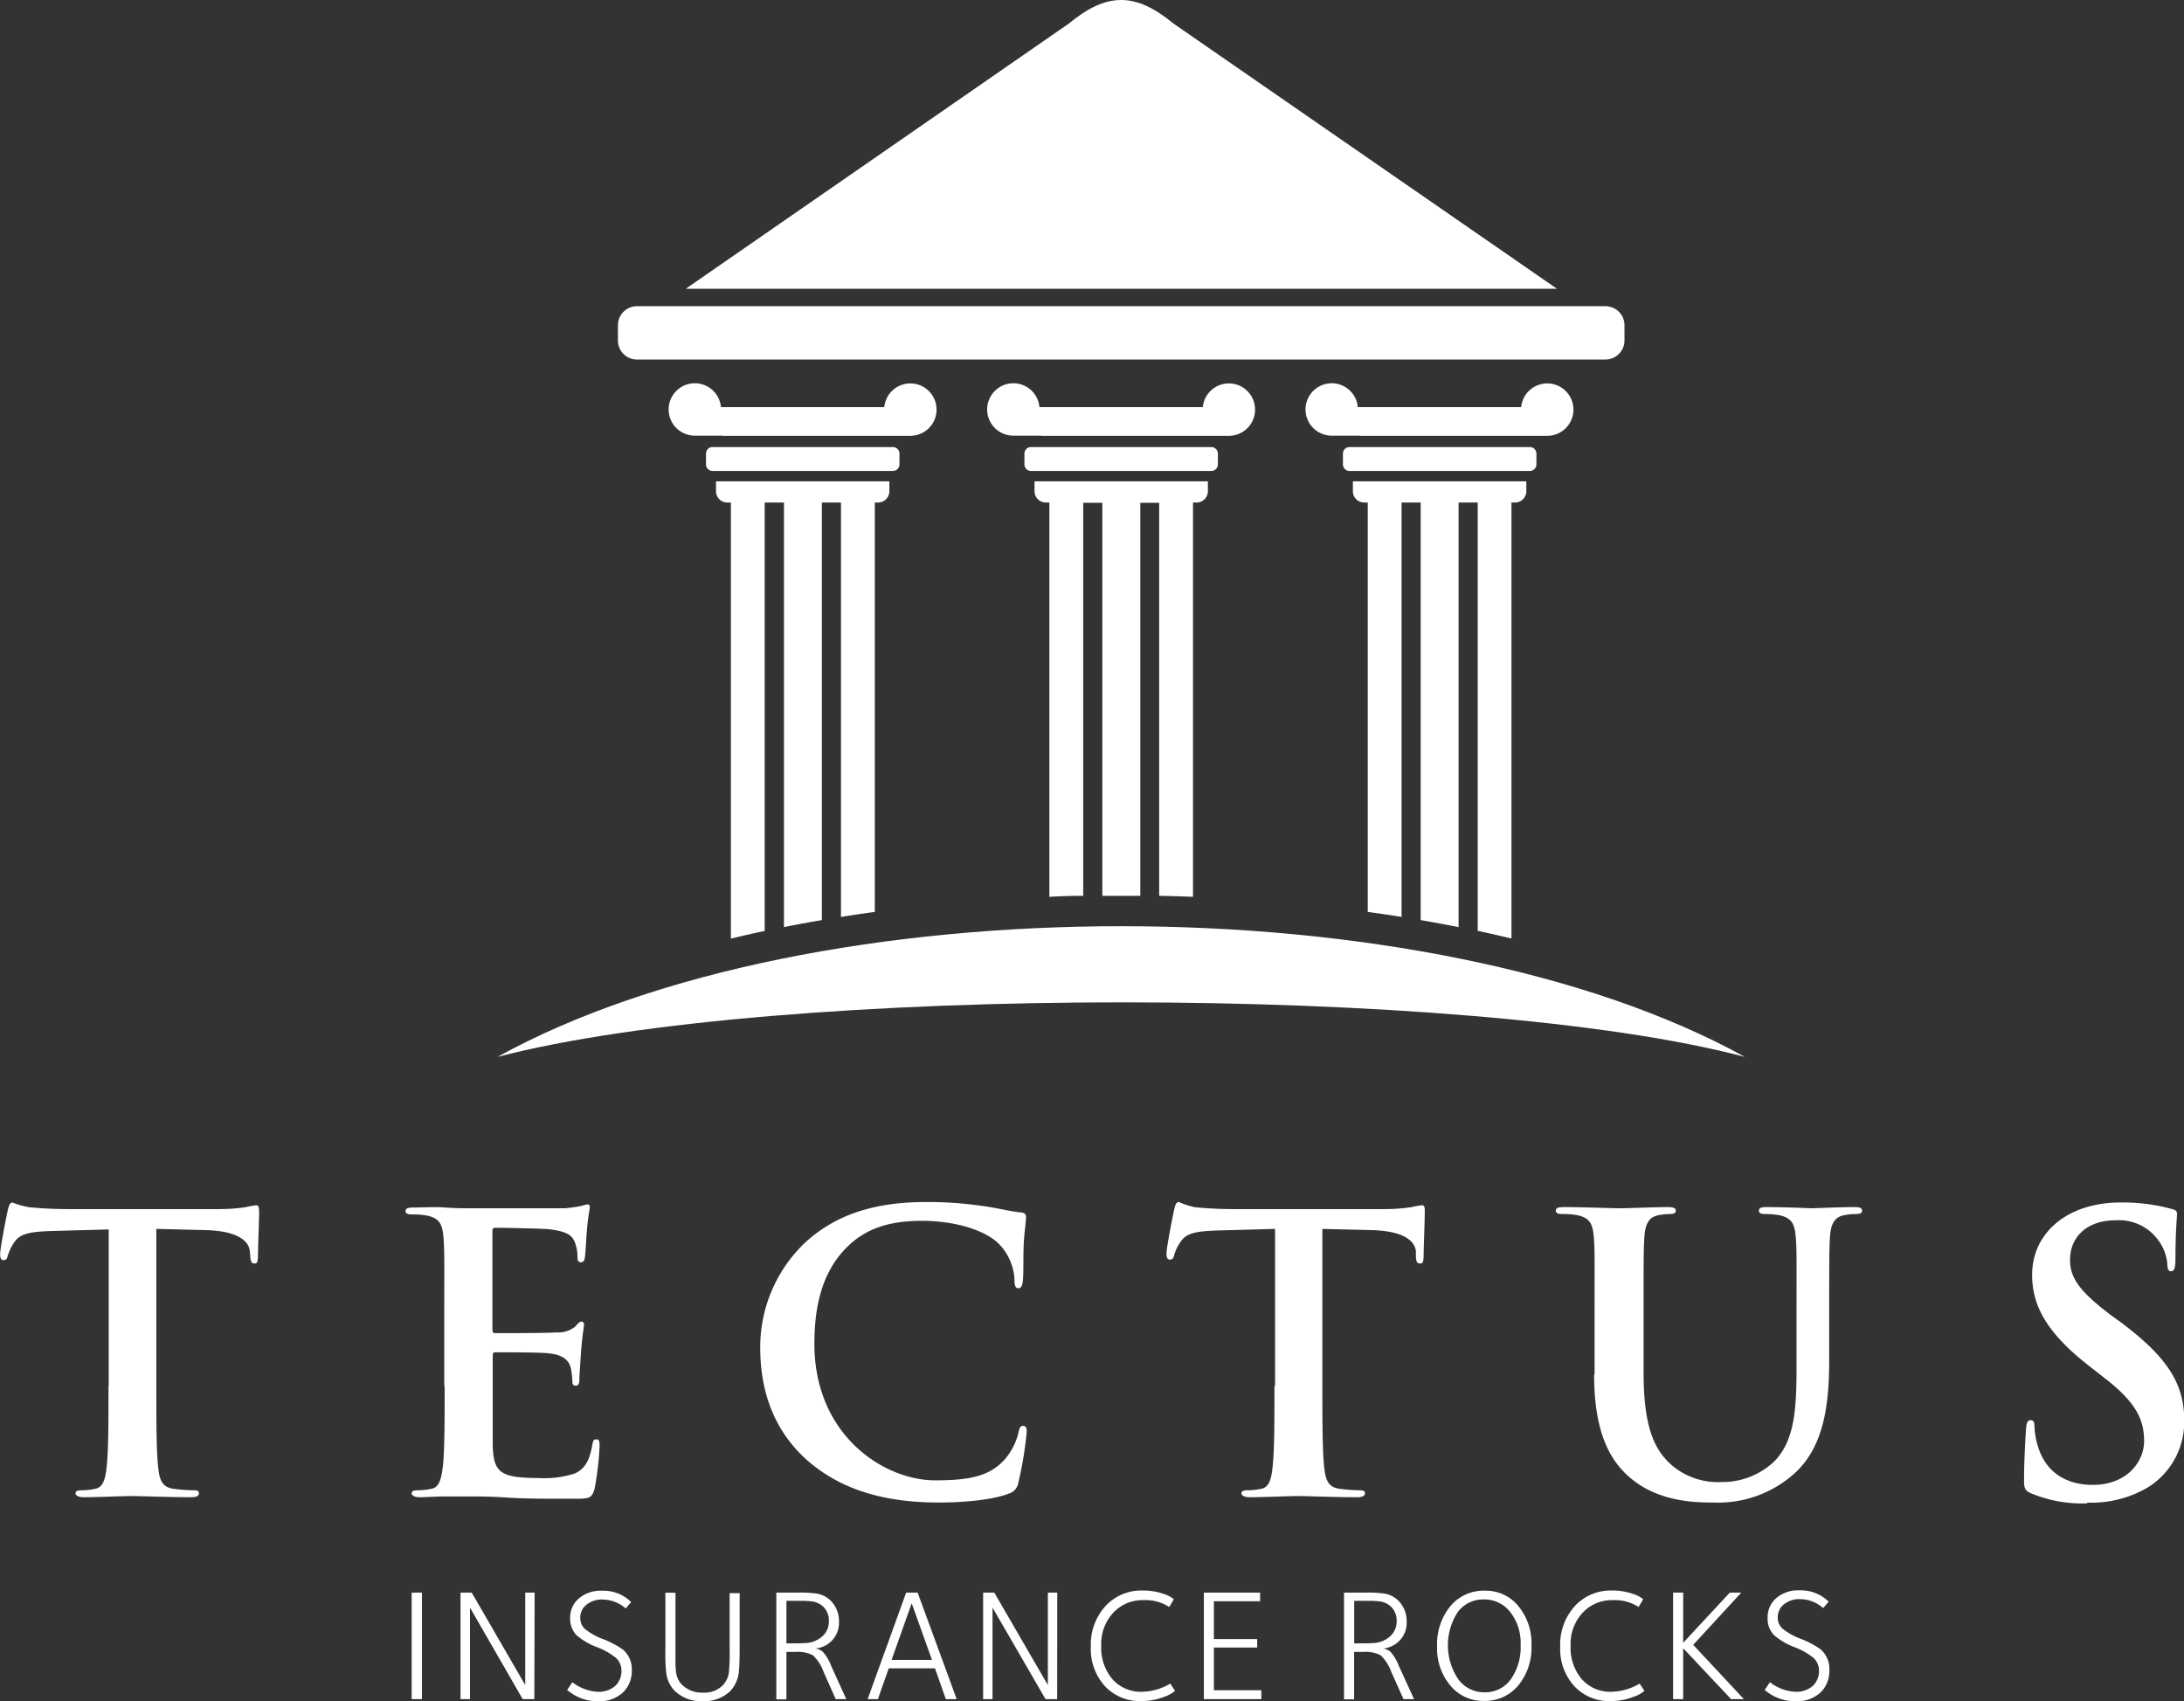 <svg xmlns="http://www.w3.org/2000/svg" viewBox="0 0 283.46 220.79"><rect x="0" y="0" width="283.46" height="220.79" fill="#333333" stroke="none"/><title>Asset 2_WHITE_WEB</title><g id="Layer_2" data-name="Layer 2"><g id="WHITE"><path d="M14.08,179.88c0,4.58,0,8.51-.25,10.6-.15,1.44-.45,2.54-1.44,2.73a8.14,8.14,0,0,1-1.79.2c-.6,0-.8.15-.8.4s.35.5,1,.5c2,0,5.12-.15,6.27-.15,1.39,0,4.53.15,7.81.15.55,0,.94-.15.94-.5s-.25-.4-.8-.4a21.11,21.11,0,0,1-2.54-.2c-1.49-.2-1.79-1.29-1.94-2.68-.25-2.14-.25-6.07-.25-10.65V159.49l6.27.15c4.43.1,5.77,1.49,5.87,2.79l.05.55c.05.75.15,1,.55,1s.4-.3.45-.79c0-1.29.15-4.73.15-5.77,0-.75-.05-1-.4-1a12.43,12.43,0,0,0-1.34.25,24,24,0,0,1-3.43.25H8.76c-1.64,0-3.53-.1-5-.25a11.47,11.47,0,0,1-2.14-.6c-.3,0-.45.3-.6.95-.1.4-1,4.92-1,5.72,0,.55.1.8.45.8s.45-.2.55-.6a5.91,5.91,0,0,1,.85-1.74c.75-1.09,1.94-1.34,4.83-1.44l7.41-.2v20.39Zm43.63,0c0,4.58,0,8.51-.25,10.6-.2,1.44-.45,2.54-1.44,2.73a8.16,8.16,0,0,1-1.79.2c-.6,0-.8.15-.8.4s.35.5,1,.5c1,0,2.29-.1,3.43-.1s2.29,0,2.84,0c1.49,0,3,0,5.17.15s4.88.15,8.61.15c1.89,0,2.34,0,2.69-1.29a39.15,39.15,0,0,0,.65-5.52c0-.5,0-.9-.4-.9s-.45.2-.55.74c-.35,2-.95,3.09-2.24,3.68a12.64,12.64,0,0,1-4.68.6c-5.07,0-5.87-.74-6-4.18,0-1.44,0-6,0-7.71V176c0-.3.05-.5.3-.5,1.19,0,6.12,0,7.06.15,1.84.2,2.54.94,2.79,1.94a13.13,13.13,0,0,1,.2,1.79.39.39,0,0,0,.45.45c.45,0,.45-.55.45-.95s.15-2.34.2-3.33c.2-2.54.4-3.33.4-3.63s-.15-.4-.35-.4-.45.25-.8.65a3.47,3.47,0,0,1-2.39.75c-1.14.1-6.86.1-8,.1-.3,0-.35-.2-.35-.55V159.84c0-.35.1-.5.35-.5,1,0,6.22.1,7.06.2,2.49.3,3,.9,3.33,1.79a5.32,5.32,0,0,1,.3,1.79c0,.45.1.7.45.7s.45-.3.5-.55c.1-.6.2-2.79.25-3.28a32.2,32.2,0,0,1,.4-3.23c0-.25,0-.45-.3-.45a4.72,4.72,0,0,0-.8.2,19.94,19.94,0,0,1-2.14.3c-.95,0-10.85,0-12.44,0-.7,0-1.84,0-3.13-.1s-2.69,0-4,0c-.75,0-1.1.1-1.1.45s.3.45.84.45a10.3,10.3,0,0,1,1.94.15c1.64.35,2,1.15,2.14,2.84s.1,3,.1,10.55v8.75ZM121.88,195c3.18,0,7-.35,9-1.14a1.76,1.76,0,0,0,1.29-1.44,47.46,47.46,0,0,0,1.09-6.62c0-.4-.1-.75-.45-.75s-.5.2-.65,1a8.3,8.3,0,0,1-1.69,3.28c-2,2.29-4.68,2.79-9.1,2.79-6.67,0-15.67-5.87-15.67-17.71,0-4.83.95-9.55,4.58-12.89,2.19-2,5-3.08,9.35-3.08,4.58,0,8.46,1.34,10.1,3.08a7.1,7.1,0,0,1,1.94,4.58c0,.69.1,1.09.5,1.09s.55-.4.6-1.14c.1-1,0-3.73.15-5.38s.25-2.34.25-2.73-.2-.55-.75-.6c-1.49-.15-3.08-.6-5-.84a49,49,0,0,0-7.21-.5c-7.41,0-12.14,2-15.72,5.27a18.71,18.71,0,0,0-5.82,13.63c0,4.83,1.29,10.4,6.17,14.68,4.53,3.93,10.25,5.42,17.06,5.42Zm43.53-15.12c0,4.58,0,8.51-.25,10.6-.15,1.44-.45,2.54-1.44,2.73a8.14,8.14,0,0,1-1.79.2c-.6,0-.8.15-.8.4s.35.5,1,.5c2,0,5.12-.15,6.27-.15,1.39,0,4.53.15,7.81.15.55,0,.95-.15.95-.5s-.25-.4-.8-.4a21.09,21.09,0,0,1-2.54-.2c-1.49-.2-1.79-1.29-1.94-2.68-.25-2.14-.25-6.07-.25-10.65V159.49l6.27.15c4.43.1,5.77,1.49,5.87,2.79l0,.55c0,.75.15,1,.55,1s.4-.3.45-.79c0-1.29.15-4.73.15-5.77,0-.75,0-1-.4-1a12.41,12.41,0,0,0-1.34.25,24,24,0,0,1-3.44.25h-19.7c-1.64,0-3.53-.1-5-.25A11.51,11.51,0,0,1,153,156c-.3,0-.45.3-.6.95-.1.4-1,4.92-1,5.72,0,.55.1.8.45.8s.45-.2.55-.6a5.9,5.9,0,0,1,.85-1.74c.74-1.09,1.94-1.34,4.83-1.44l7.41-.2v20.39Zm41.49-1.49c0,7.21,1.89,10.9,4.43,13.18,3.63,3.28,8.41,3.43,11,3.43a14.85,14.85,0,0,0,10.35-3.58c4.18-3.58,4.73-9.45,4.73-15v-5.32c0-7.56,0-9,.1-10.55s.5-2.59,1.84-2.84a7.5,7.5,0,0,1,1.44-.15c.6,0,.89-.1.89-.45s-.35-.45-1-.45c-1.94,0-5.07.15-5.67.15,0,0-3.18-.15-5.72-.15-.7,0-1,.1-1,.45s.3.45.85.45a9.72,9.72,0,0,1,1.79.15c1.64.35,2,1.15,2.14,2.84s.1,3,.1,10.55v6.22c0,5.13-.15,9.6-2.89,12.34a9.74,9.74,0,0,1-6.86,2.68,9.21,9.21,0,0,1-6.22-2c-2.44-2-3.88-5-3.88-12.24v-7c0-7.56,0-9,.1-10.55s.5-2.59,1.84-2.84a7.53,7.53,0,0,1,1.44-.15c.5,0,.8-.1.8-.45s-.35-.45-1.09-.45c-1.79,0-4.93.15-6.12.15-1.49,0-4.63-.15-7.26-.15-.75,0-1.1.1-1.1.45s.3.45.85.45a10.31,10.31,0,0,1,1.94.15c1.64.35,2,1.15,2.14,2.84s.1,3,.1,10.55v7.26Zm64,16.62a14.39,14.39,0,0,0,7.91-2,10,10,0,0,0,4.68-8.66c0-4.73-2.14-8.16-8.16-12.69l-1.39-1c-4.13-3.14-5.27-4.87-5.27-7.16,0-3,2.24-5.13,5.92-5.13a6.29,6.29,0,0,1,5.42,2.44,6,6,0,0,1,1.29,3.28c0,.6.15.9.5.9s.55-.4.55-1.49c0-3.88.2-5.32.2-6,0-.35-.25-.5-.69-.6a24.2,24.2,0,0,0-6.62-.84c-6.91,0-11.49,3.93-11.49,9.4,0,4,1.89,7.51,7.36,11.79l2.29,1.79c4.13,3.23,4.88,5.52,4.88,8,0,2.64-2.19,5.67-6.67,5.67-3.09,0-6-1.34-7.11-5a10.44,10.44,0,0,1-.45-2.54c0-.4,0-.85-.5-.85s-.55.55-.6,1.29-.25,3.78-.25,6.52c0,1.09.15,1.34.95,1.69a17.24,17.24,0,0,0,7.26,1.29Z" style="fill:#fff;fill-rule:evenodd"/><path d="M89,37.48,138.72,3.06c4.94-4.08,8.65-4.08,13.59,0l49.77,34.42Z" style="fill:#fff;fill-rule:evenodd"/><path d="M82.66,39.74H208.38a2.47,2.47,0,0,1,2.46,2.46v2a2.47,2.47,0,0,1-2.46,2.46H82.66a2.47,2.47,0,0,1-2.46-2.46v-2a2.47,2.47,0,0,1,2.46-2.46Z" style="fill:#fff;fill-rule:evenodd"/><path d="M226.47,137.17c-35.52-9.44-125.82-9.45-161.91,0,40.94-22.62,121-22.62,161.91,0Z" style="fill:#fff;fill-rule:evenodd"/><path d="M93.81,56.56h24.35a3.4,3.4,0,1,0-3.39-3.72h-21l-.2,0a3.4,3.4,0,1,0-3.39,3.7h3.6Z" style="fill:#fff;fill-rule:evenodd"/><path d="M115.43,62.47v1.28A1.47,1.47,0,0,1,114,65.22h-.46v53.13q-2.21.3-4.39.65V65.22h-2.48v54.19q-2.48.42-4.92.91V65.22H99.25v55.6c-1.48.31-2.94.64-4.39,1V65.22H94.4a1.47,1.47,0,0,1-1.47-1.47V62.47Z" style="fill:#fff;fill-rule:evenodd"/><path d="M92.48,61.12h23.41a.85.85,0,0,0,.85-.85v-1.4a.85.85,0,0,0-.85-.85H92.48a.85.85,0,0,0-.85.85v1.4a.85.85,0,0,0,.85.85Z" style="fill:#fff;fill-rule:evenodd"/><path d="M135.14,56.56h24.36a3.4,3.4,0,1,0-3.39-3.72h-21l-.2,0a3.4,3.4,0,1,0-3.39,3.7h3.6Z" style="fill:#fff;fill-rule:evenodd"/><path d="M156.77,62.47v1.28a1.47,1.47,0,0,1-1.47,1.47h-.46v51.17c-1.46-.06-2.92-.1-4.39-.13v-51H148v51q-2.46,0-4.93,0v-51h-2.48v51q-2.2,0-4.39.13V65.22h-.46a1.47,1.47,0,0,1-1.47-1.47V62.47Z" style="fill:#fff;fill-rule:evenodd"/><path d="M133.81,61.12h23.41a.85.85,0,0,0,.85-.85v-1.4a.85.85,0,0,0-.85-.85H133.81a.85.85,0,0,0-.85.85v1.4a.85.85,0,0,0,.85.85Z" style="fill:#fff;fill-rule:evenodd"/><path d="M176.47,56.56h24.35a3.4,3.4,0,1,0-3.39-3.72h-21l-.2,0a3.4,3.4,0,1,0-3.39,3.7h3.6Z" style="fill:#fff;fill-rule:evenodd"/><path d="M198.1,62.47v1.28a1.47,1.47,0,0,1-1.47,1.47h-.46V121.8c-1.45-.35-2.91-.67-4.38-1V65.22h-2.48v55.1q-2.44-.48-4.92-.91V65.22h-2.48V119q-2.18-.35-4.39-.65V65.22h-.46a1.47,1.47,0,0,1-1.47-1.47V62.47Z" style="fill:#fff;fill-rule:evenodd"/><path d="M175.15,61.12h23.41a.85.85,0,0,0,.85-.85v-1.4a.85.85,0,0,0-.85-.85H175.15a.85.85,0,0,0-.85.85v1.4a.85.85,0,0,0,.85.85Z" style="fill:#fff;fill-rule:evenodd"/><path d="M54.76,220.52H53.43V206.69h1.33Z" style="fill:#fff"/><path d="M69.35,220.52H67.84L61,208.64l0,11.88H59.77V206.69h1.45l6.95,12,0-12h1.22Z" style="fill:#fff"/><path d="M82,216.73a3.88,3.88,0,0,1-1.12,2.9,4.47,4.47,0,0,1-3.27,1.16,6,6,0,0,1-4-1.47l.68-1a5.85,5.85,0,0,0,3.26,1.24,3.24,3.24,0,0,0,2.3-.76,2.64,2.64,0,0,0,.81-2,2.22,2.22,0,0,0-.7-1.62,8.81,8.81,0,0,0-2.51-1.42,8.79,8.79,0,0,1-2.63-1.55A3.05,3.05,0,0,1,74,210a3.24,3.24,0,0,1,1.13-2.55,4.3,4.3,0,0,1,3-1,5.1,5.1,0,0,1,3.79,1.47l-.71.83a4.57,4.57,0,0,0-3-1.16,3.17,3.17,0,0,0-2.09.67,2.13,2.13,0,0,0-.81,1.71,1.92,1.92,0,0,0,.58,1.41,8,8,0,0,0,2.34,1.33,11.88,11.88,0,0,1,2.61,1.37A3.32,3.32,0,0,1,82,216.73Z" style="fill:#fff"/><path d="M96,213.35q0,2.82-.1,3.57a4.24,4.24,0,0,1-1.12,2.55,4.85,4.85,0,0,1-3.59,1.31,4.9,4.9,0,0,1-3.63-1.35,4,4,0,0,1-1.08-2.24,22.74,22.74,0,0,1-.12-3v-7.48h1.31v8.75a10,10,0,0,0,.1,1.72,2.77,2.77,0,0,0,.77,1.49,3.67,3.67,0,0,0,2.72,1,3.36,3.36,0,0,0,2.49-.89,3,3,0,0,0,.85-1.7,26.61,26.61,0,0,0,.1-3v-7.32H96Z" style="fill:#fff"/><path d="M109.84,220.52h-1.37L106.9,217a5.44,5.44,0,0,0-1.4-2.18,4.36,4.36,0,0,0-2.31-.43h-1.12v6.16h-1.31V206.69h2.84a15.55,15.55,0,0,1,2.41.13,3.36,3.36,0,0,1,1.8.91,3.76,3.76,0,0,1,1.08,2.78,3.31,3.31,0,0,1-.89,2.38,3.39,3.39,0,0,1-2.2,1.06,1.66,1.66,0,0,1,1.08.52,6.07,6.07,0,0,1,1,1.74Zm-2.26-10.1a2.49,2.49,0,0,0-.68-1.85,2.61,2.61,0,0,0-1.47-.73,10.64,10.64,0,0,0-1.66-.08h-1.7v5.52h.39q1.8,0,2.34-.06a3.51,3.51,0,0,0,2-.92A2.54,2.54,0,0,0,107.58,210.42Z" style="fill:#fff"/><path d="M124.17,220.52h-1.41l-1.41-4h-6l-1.41,4h-1.33l5-13.83h1.49Zm-3.21-5.1-2.63-7.34-2.61,7.34Z" style="fill:#fff"/><path d="M137.21,220.52H135.7l-6.88-11.88,0,11.88h-1.22V206.69h1.45l6.95,12,0-12h1.22Z" style="fill:#fff"/><path d="M152.51,219.44a4.09,4.09,0,0,1-1.29.73,8.2,8.2,0,0,1-3.13.6,6.17,6.17,0,0,1-4.6-1.85,7.13,7.13,0,0,1-1.91-5.2,7.38,7.38,0,0,1,2-5.39,6.33,6.33,0,0,1,4.73-1.91,8.08,8.08,0,0,1,2.84.48,3.52,3.52,0,0,1,1.2.66l-.6,1a5.62,5.62,0,0,0-3.34-.89,5.16,5.16,0,0,0-3.86,1.57,5.9,5.9,0,0,0-1.62,4.33,6.31,6.31,0,0,0,1.45,4.36,4.94,4.94,0,0,0,3.88,1.63,7.51,7.51,0,0,0,3.63-1.06Z" style="fill:#fff"/><path d="M163.71,220.52h-7.46V206.69h7.3v1.12h-6v4.91h5.62v1.1h-5.62v5.54h6.16Z" style="fill:#fff"/><path d="M183.53,220.52h-1.37L180.58,217a5.44,5.44,0,0,0-1.4-2.18,4.36,4.36,0,0,0-2.31-.43h-1.12v6.16h-1.31V206.69h2.84a15.55,15.55,0,0,1,2.41.13,3.36,3.36,0,0,1,1.8.91,3.76,3.76,0,0,1,1.08,2.78,3.31,3.31,0,0,1-.89,2.38,3.39,3.39,0,0,1-2.2,1.06,1.66,1.66,0,0,1,1.08.52,6.07,6.07,0,0,1,1,1.74Zm-2.26-10.1a2.49,2.49,0,0,0-.68-1.85,2.61,2.61,0,0,0-1.47-.73,10.64,10.64,0,0,0-1.66-.08h-1.7v5.52h.39q1.8,0,2.34-.06a3.51,3.51,0,0,0,2-.92A2.54,2.54,0,0,0,181.27,210.42Z" style="fill:#fff"/><path d="M198.77,213.55a7.73,7.73,0,0,1-1.72,5.2,5.62,5.62,0,0,1-4.48,2,5.49,5.49,0,0,1-4.33-2,7.46,7.46,0,0,1-1.72-5.06,7.81,7.81,0,0,1,1.73-5.25,5.62,5.62,0,0,1,4.49-2,5.45,5.45,0,0,1,4.33,2A7.6,7.6,0,0,1,198.77,213.55Zm-1.41-.08a6.51,6.51,0,0,0-1.34-4.25,4.24,4.24,0,0,0-3.43-1.64,4.08,4.08,0,0,0-3.39,1.64,7.89,7.89,0,0,0,.06,8.7,4.13,4.13,0,0,0,3.39,1.71,4.09,4.09,0,0,0,3.43-1.68A7.22,7.22,0,0,0,197.36,213.47Z" style="fill:#fff"/><path d="M213.43,219.44a4.09,4.09,0,0,1-1.29.73,8.2,8.2,0,0,1-3.13.6,6.17,6.17,0,0,1-4.6-1.85,7.13,7.13,0,0,1-1.91-5.2,7.38,7.38,0,0,1,2-5.39,6.33,6.33,0,0,1,4.73-1.91,8.08,8.08,0,0,1,2.84.48,3.52,3.52,0,0,1,1.2.66l-.6,1a5.62,5.62,0,0,0-3.34-.89,5.16,5.16,0,0,0-3.86,1.57,5.9,5.9,0,0,0-1.62,4.33,6.31,6.31,0,0,0,1.45,4.36,4.94,4.94,0,0,0,3.88,1.63,7.51,7.51,0,0,0,3.63-1.06Z" style="fill:#fff"/><path d="M226.34,220.52h-1.66l-6.22-6.61v6.61h-1.31V206.69h1.31v6.51l6.05-6.51H226l-6.24,6.78Z" style="fill:#fff"/><path d="M237.43,216.73a3.88,3.88,0,0,1-1.12,2.9,4.47,4.47,0,0,1-3.27,1.16,6,6,0,0,1-4-1.47l.68-1a5.85,5.85,0,0,0,3.26,1.24,3.24,3.24,0,0,0,2.3-.76,2.64,2.64,0,0,0,.81-2,2.22,2.22,0,0,0-.7-1.62,8.81,8.81,0,0,0-2.51-1.42,8.79,8.79,0,0,1-2.63-1.55,3.05,3.05,0,0,1-.83-2.26,3.24,3.24,0,0,1,1.13-2.55,4.3,4.3,0,0,1,3-1,5.1,5.1,0,0,1,3.79,1.47l-.71.83a4.57,4.57,0,0,0-3-1.16,3.17,3.17,0,0,0-2.09.67,2.13,2.13,0,0,0-.81,1.71,1.92,1.92,0,0,0,.58,1.41,8,8,0,0,0,2.34,1.33,11.88,11.88,0,0,1,2.61,1.37A3.32,3.32,0,0,1,237.43,216.73Z" style="fill:#fff"/></g></g></svg>